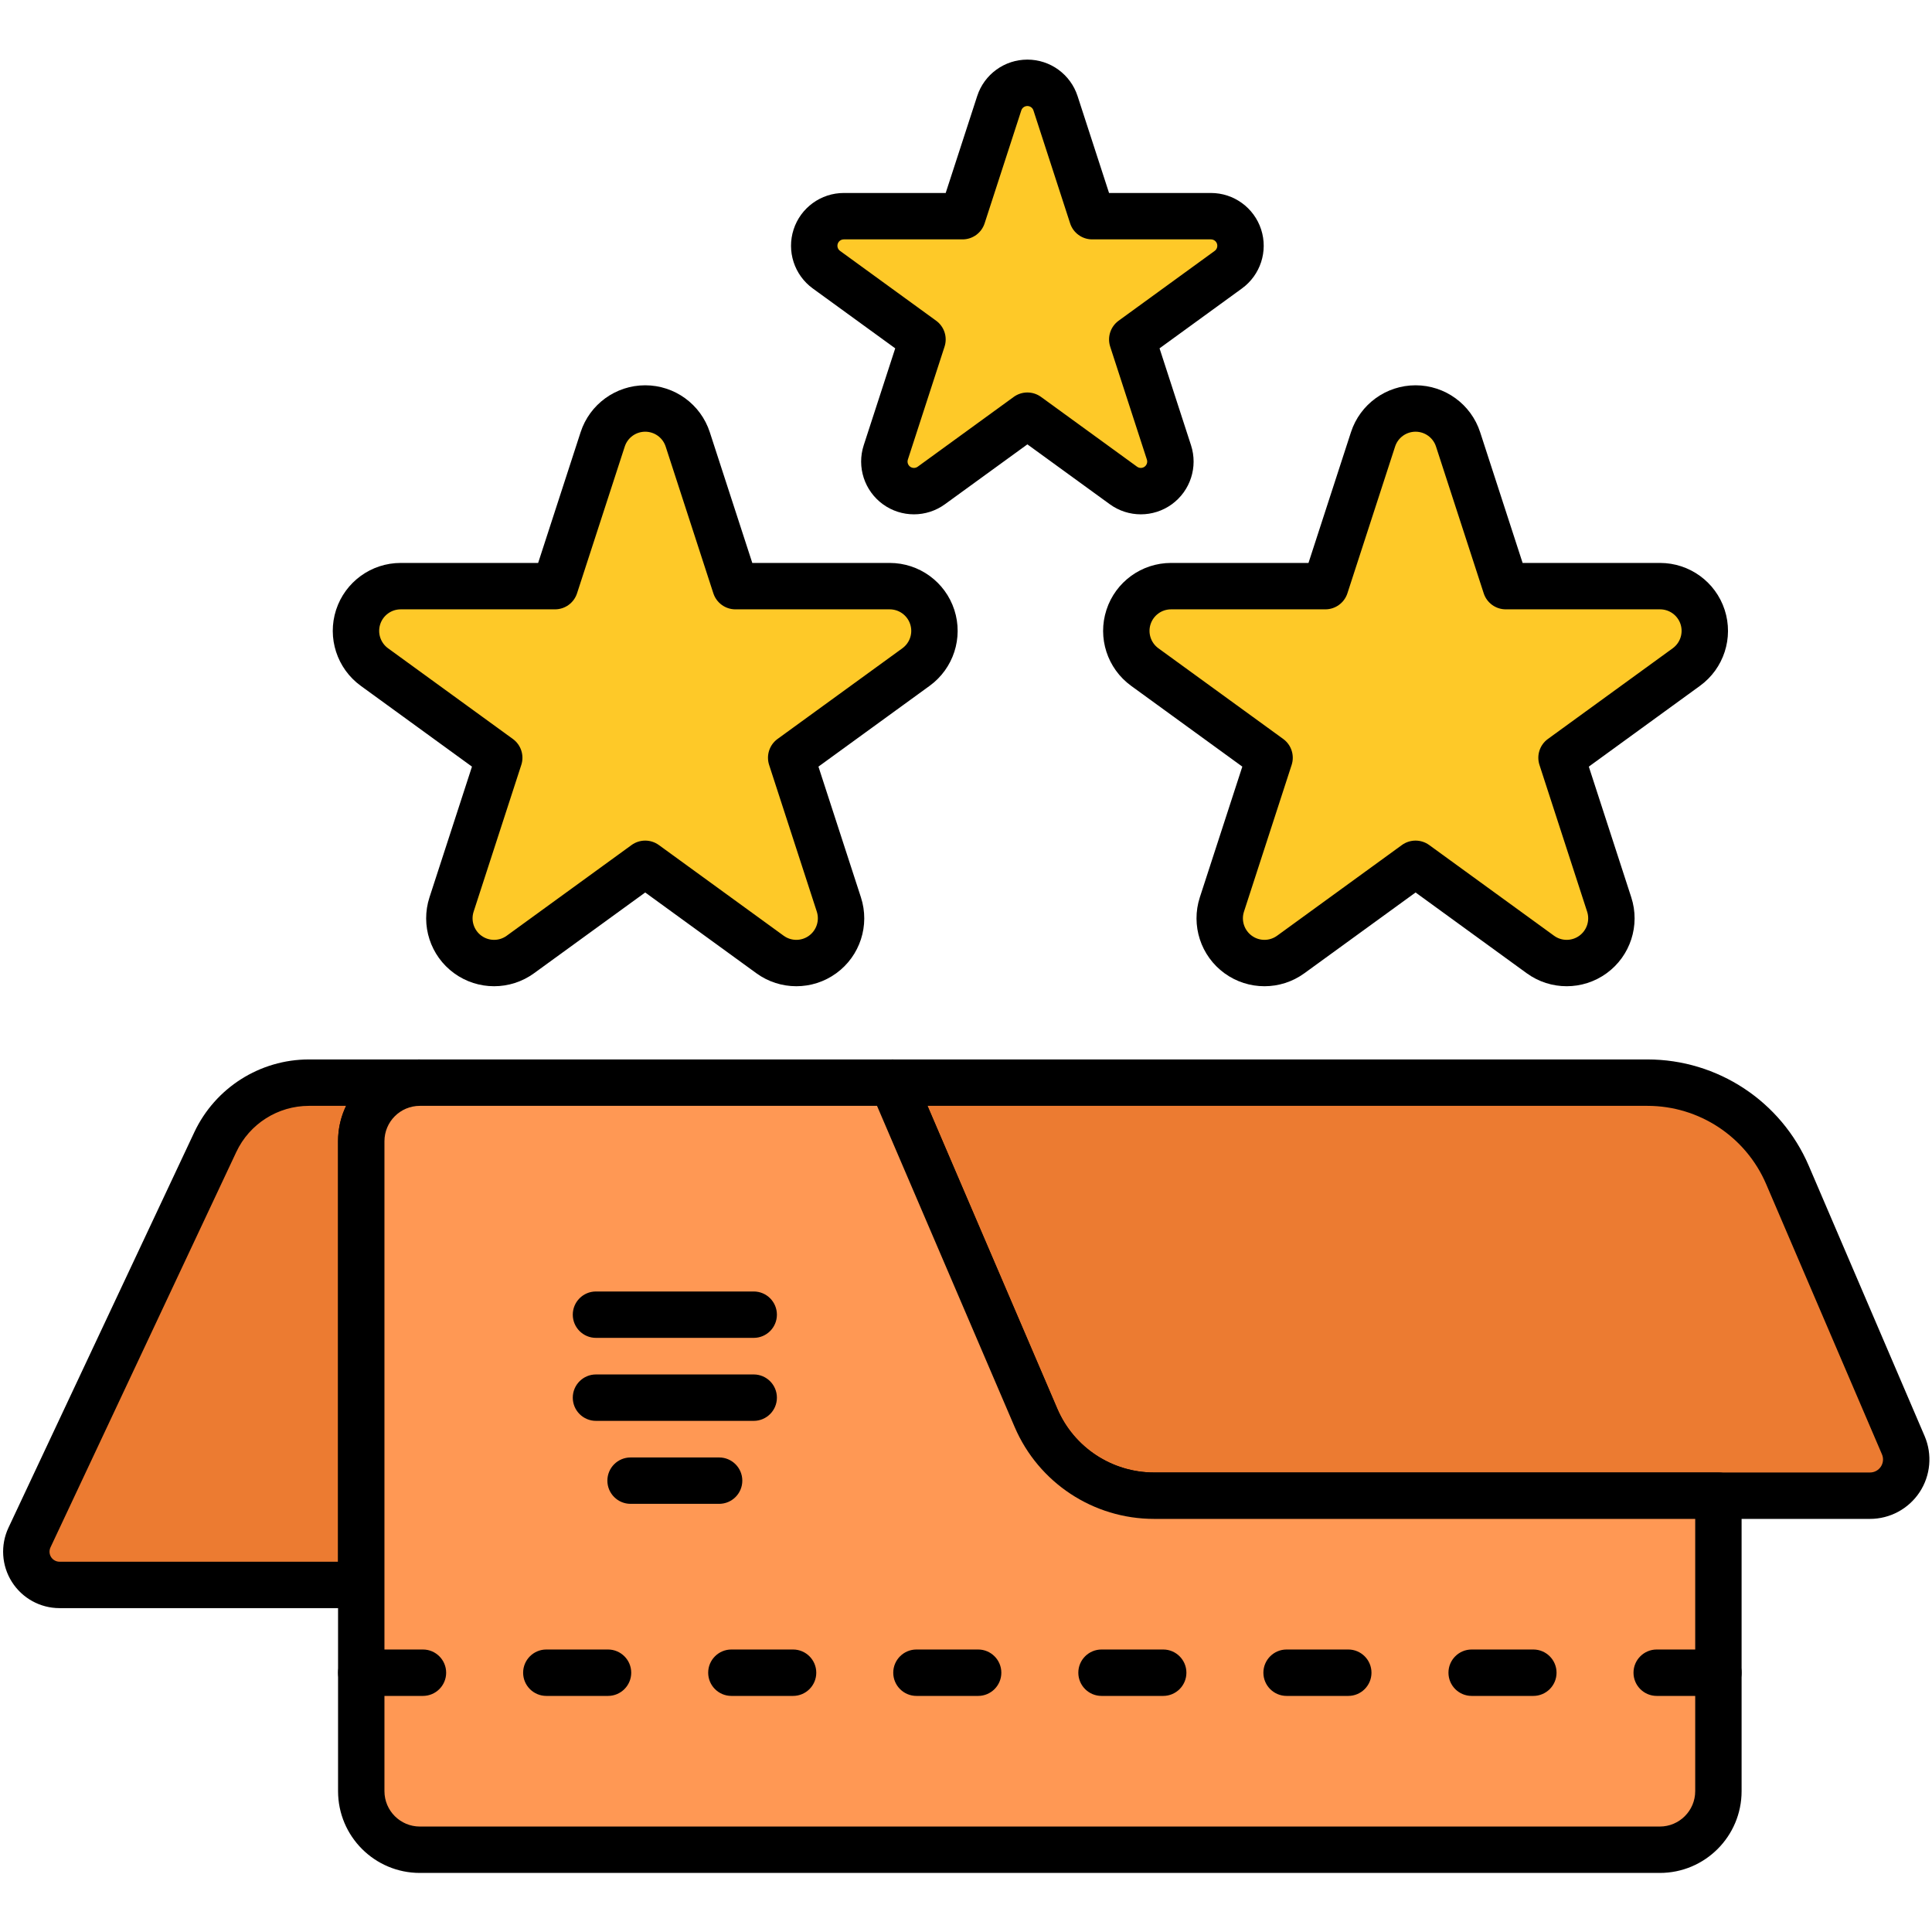 <?xml version="1.0" encoding="UTF-8"?> <svg xmlns="http://www.w3.org/2000/svg" xmlns:xlink="http://www.w3.org/1999/xlink" width="500" zoomAndPan="magnify" viewBox="0 0 375 375" height="500" preserveAspectRatio="xMidYMid meet" version="1.0"><defs><clipPath id="791203ae5f"><path d="M 65 205 L 339 205 L 339 363.75 L 65 363.75 Z M 65 205 " clip-rule="nonzero"></path></clipPath><clipPath id="442fa368cf"><path d="M 153 11.25 L 246 11.25 L 246 100 L 153 100 Z M 153 11.25 " clip-rule="nonzero"></path></clipPath></defs><rect x="-37.5" width="450" fill="#ffffff" y="-37.5" height="450" fill-opacity="1"></rect><rect x="-37.5" width="450" fill="#ffffff" y="-37.5" height="450" fill-opacity="1"></rect><path fill="#ec7b31" d="M 346.953 228.066 C 342.289 217.195 331.598 210.141 319.766 210.141 C 275.887 210.141 173.199 210.141 173.199 210.141 C 173.199 210.141 191.129 251.98 201.082 275.207 C 205.012 284.371 214.023 290.312 223.992 290.312 C 257.887 290.312 334.73 290.312 362.965 290.312 C 365.328 290.312 367.535 289.125 368.836 287.152 C 370.137 285.18 370.359 282.684 369.426 280.512 C 363.848 267.496 353.891 244.262 346.953 228.066 Z M 346.953 228.066 " fill-opacity="1" fill-rule="evenodd"></path><path fill="#000000" d="M 351.09 226.293 C 345.719 213.762 333.398 205.637 319.766 205.637 C 275.887 205.637 173.199 205.637 173.199 205.637 C 171.684 205.637 170.273 206.398 169.438 207.664 C 168.605 208.926 168.461 210.527 169.059 211.914 C 169.059 211.914 186.988 253.754 196.945 276.98 C 201.582 287.801 212.219 294.816 223.992 294.816 C 257.887 294.816 334.73 294.816 362.965 294.816 C 366.844 294.816 370.457 292.867 372.594 289.633 C 374.727 286.395 375.094 282.305 373.566 278.738 C 367.988 265.723 358.031 242.488 351.09 226.293 Z M 180.027 214.645 L 205.223 273.434 C 208.438 280.941 215.824 285.809 223.992 285.809 C 257.887 285.809 334.73 285.809 362.965 285.809 C 363.816 285.809 364.605 285.383 365.074 284.676 C 365.543 283.965 365.625 283.066 365.289 282.289 C 359.711 269.27 349.75 246.035 342.812 229.84 C 338.859 220.621 329.797 214.645 319.766 214.645 Z M 180.027 214.645 " fill-opacity="1" fill-rule="evenodd"></path><path fill="#ec7b31" d="M 81.52 210.141 L 81.492 210.141 C 75.211 210.141 70.121 215.234 70.121 221.516 L 70.121 307.633 L 11.555 307.633 C 9.352 307.633 7.297 306.504 6.113 304.637 C 4.93 302.773 4.781 300.438 5.719 298.438 C 14.109 280.586 32.586 241.27 41.789 221.688 C 45.102 214.641 52.184 210.141 59.973 210.141 Z M 81.52 210.141 " fill-opacity="1" fill-rule="evenodd"></path><path fill="#000000" d="M 81.492 214.645 C 77.699 214.645 74.621 217.719 74.621 221.516 L 74.621 307.633 C 74.621 310.117 72.605 312.137 70.121 312.137 C 70.121 312.137 30.68 312.137 11.555 312.137 C 7.809 312.137 4.324 310.219 2.312 307.051 C 0.305 303.887 0.051 299.914 1.645 296.523 C 10.035 278.672 28.512 239.352 37.711 219.773 C 41.766 211.148 50.438 205.637 59.973 205.637 L 81.52 205.637 L 81.52 214.645 Z M 67.18 214.645 L 59.973 214.645 C 53.93 214.645 48.43 218.137 45.863 223.605 C 36.66 243.184 18.184 282.504 9.797 300.352 C 9.516 300.957 9.559 301.664 9.914 302.223 C 10.27 302.785 10.891 303.129 11.555 303.129 L 65.617 303.129 L 65.617 221.512 C 65.617 219.055 66.176 216.723 67.18 214.645 Z M 67.18 214.645 " fill-opacity="1" fill-rule="evenodd"></path><path fill="#ff9854" d="M 173.199 210.141 L 201.082 275.207 C 205.012 284.371 214.023 290.312 223.992 290.312 L 333.539 290.312 L 333.539 347.66 C 333.539 353.938 328.449 359.031 322.168 359.031 C 278.895 359.031 124.766 359.031 81.492 359.031 C 75.211 359.031 70.121 353.938 70.121 347.66 C 70.121 319.953 70.121 249.219 70.121 221.516 C 70.121 215.234 75.211 210.141 81.492 210.141 Z M 173.199 210.141 " fill-opacity="1" fill-rule="evenodd"></path><g clip-path="url(#791203ae5f)"><path fill="#000000" d="M 177.34 208.367 C 176.629 206.711 175 205.637 173.199 205.637 L 81.492 205.637 C 72.727 205.637 65.617 212.746 65.617 221.512 C 65.617 249.219 65.617 319.953 65.617 347.66 C 65.617 356.43 72.727 363.535 81.492 363.535 C 124.766 363.535 278.895 363.535 322.168 363.535 C 330.934 363.535 338.043 356.43 338.043 347.66 C 338.043 347.66 338.043 290.312 338.043 290.312 C 338.043 287.828 336.031 285.809 333.539 285.809 L 223.992 285.809 C 215.824 285.809 208.438 280.941 205.223 273.434 C 205.223 273.434 177.34 208.367 177.34 208.367 Z M 170.23 214.645 L 81.492 214.645 C 77.699 214.645 74.621 217.719 74.621 221.516 C 74.621 249.219 74.621 319.953 74.621 347.66 C 74.621 351.453 77.699 354.531 81.492 354.531 C 124.766 354.531 278.895 354.531 322.168 354.531 C 325.961 354.531 329.039 351.453 329.039 347.66 L 329.039 294.816 L 223.992 294.816 C 212.219 294.816 201.582 287.801 196.945 276.98 Z M 170.23 214.645 " fill-opacity="1" fill-rule="evenodd"></path></g><path fill="#000000" d="M 70.121 329.176 L 82.094 329.176 C 84.578 329.176 86.598 327.156 86.598 324.672 C 86.598 322.188 84.578 320.168 82.094 320.168 L 70.121 320.168 C 67.633 320.168 65.617 322.188 65.617 324.672 C 65.617 327.156 67.633 329.176 70.121 329.176 Z M 70.121 329.176 " fill-opacity="1" fill-rule="evenodd"></path><path fill="#000000" d="M 141.961 329.176 L 153.934 329.176 C 156.422 329.176 158.438 327.156 158.438 324.672 C 158.438 322.188 156.422 320.168 153.934 320.168 L 141.961 320.168 C 139.477 320.168 137.457 322.188 137.457 324.672 C 137.457 327.156 139.477 329.176 141.961 329.176 Z M 141.961 329.176 " fill-opacity="1" fill-rule="evenodd"></path><path fill="#000000" d="M 213.805 329.176 L 225.777 329.176 C 228.262 329.176 230.281 327.156 230.281 324.672 C 230.281 322.188 228.262 320.168 225.777 320.168 L 213.805 320.168 C 211.32 320.168 209.301 322.188 209.301 324.672 C 209.301 327.156 211.32 329.176 213.805 329.176 Z M 213.805 329.176 " fill-opacity="1" fill-rule="evenodd"></path><path fill="#000000" d="M 285.648 329.176 L 297.621 329.176 C 300.105 329.176 302.125 327.156 302.125 324.672 C 302.125 322.188 300.105 320.168 297.621 320.168 L 285.648 320.168 C 283.16 320.168 281.145 322.188 281.145 324.672 C 281.145 327.156 283.16 329.176 285.648 329.176 Z M 285.648 329.176 " fill-opacity="1" fill-rule="evenodd"></path><path fill="#000000" d="M 106.043 329.176 L 118.016 329.176 C 120.5 329.176 122.52 327.156 122.52 324.672 C 122.52 322.188 120.5 320.168 118.016 320.168 L 106.043 320.168 C 103.555 320.168 101.539 322.188 101.539 324.672 C 101.539 327.156 103.555 329.176 106.043 329.176 Z M 106.043 329.176 " fill-opacity="1" fill-rule="evenodd"></path><path fill="#000000" d="M 177.883 329.176 L 189.859 329.176 C 192.34 329.176 194.359 327.156 194.359 324.672 C 194.359 322.188 192.34 320.168 189.859 320.168 L 177.883 320.168 C 175.398 320.168 173.379 322.188 173.379 324.672 C 173.379 327.156 175.398 329.176 177.883 329.176 Z M 177.883 329.176 " fill-opacity="1" fill-rule="evenodd"></path><path fill="#000000" d="M 249.727 329.176 L 261.699 329.176 C 264.188 329.176 266.203 327.156 266.203 324.672 C 266.203 322.188 264.188 320.168 261.699 320.168 L 249.727 320.168 C 247.242 320.168 245.223 322.188 245.223 324.672 C 245.223 327.156 247.242 329.176 249.727 329.176 Z M 249.727 329.176 " fill-opacity="1" fill-rule="evenodd"></path><path fill="#000000" d="M 321.566 329.176 L 333.539 329.176 C 336.027 329.176 338.043 327.156 338.043 324.672 C 338.043 322.188 336.027 320.168 333.539 320.168 L 321.566 320.168 C 319.082 320.168 317.062 322.188 317.062 324.672 C 317.062 327.156 319.082 329.176 321.566 329.176 Z M 321.566 329.176 " fill-opacity="1" fill-rule="evenodd"></path><path fill="#000000" d="M 115.676 259.68 L 146.297 259.68 C 148.781 259.68 150.797 257.66 150.797 255.18 C 150.797 252.691 148.781 250.676 146.297 250.676 L 115.676 250.676 C 113.191 250.676 111.176 252.691 111.176 255.18 C 111.176 257.66 113.191 259.68 115.676 259.68 Z M 115.676 259.68 " fill-opacity="1" fill-rule="evenodd"></path><path fill="#000000" d="M 115.676 275.789 L 146.297 275.789 C 148.781 275.789 150.797 273.77 150.797 271.285 C 150.797 268.801 148.781 266.781 146.297 266.781 L 115.676 266.781 C 113.191 266.781 111.176 268.801 111.176 271.285 C 111.176 273.77 113.191 275.789 115.676 275.789 Z M 115.676 275.789 " fill-opacity="1" fill-rule="evenodd"></path><path fill="#000000" d="M 122.395 291.895 L 139.578 291.895 C 142.066 291.895 144.082 289.879 144.082 287.395 C 144.082 284.906 142.066 282.891 139.578 282.891 L 122.395 282.891 C 119.91 282.891 117.891 284.906 117.891 287.395 C 117.891 289.879 119.91 291.895 122.395 291.895 Z M 122.395 291.895 " fill-opacity="1" fill-rule="evenodd"></path><path fill="#fec928" d="M 116.98 85.285 C 118.141 81.707 121.473 79.289 125.234 79.289 C 128.996 79.289 132.328 81.707 133.488 85.285 C 138.027 99.25 142.742 113.77 142.742 113.77 C 142.742 113.77 158.012 113.77 172.695 113.77 C 176.457 113.77 179.789 116.191 180.949 119.77 C 182.113 123.348 180.84 127.266 177.797 129.473 C 165.918 138.105 153.57 147.078 153.57 147.078 C 153.57 147.078 158.285 161.598 162.824 175.562 C 163.984 179.141 162.711 183.055 159.672 185.266 C 156.629 187.477 152.504 187.477 149.465 185.266 C 137.582 176.633 125.234 167.664 125.234 167.664 C 125.234 167.664 112.883 176.633 101.008 185.266 C 97.961 187.477 93.844 187.477 90.801 185.266 C 87.758 183.055 86.484 179.141 87.645 175.562 C 92.184 161.598 96.898 147.078 96.898 147.078 C 96.898 147.078 84.551 138.105 72.672 129.473 C 69.629 127.266 68.355 123.348 69.516 119.77 C 70.68 116.191 74.016 113.77 77.773 113.77 C 92.457 113.77 107.723 113.77 107.723 113.77 C 107.723 113.77 112.441 99.25 116.98 85.285 Z M 116.98 85.285 " fill-opacity="1" fill-rule="evenodd"></path><path fill="#000000" d="M 104.453 109.266 L 112.695 83.895 C 114.461 78.461 119.52 74.785 125.234 74.785 C 130.945 74.785 136.008 78.461 137.773 83.895 L 146.02 109.266 L 172.695 109.266 C 178.406 109.266 183.469 112.945 185.234 118.375 C 187 123.809 185.062 129.762 180.445 133.117 L 158.859 148.801 L 167.105 174.172 C 168.871 179.602 166.938 185.555 162.316 188.91 C 157.695 192.266 151.438 192.266 146.816 188.91 L 125.234 173.23 L 103.652 188.91 C 99.031 192.266 92.773 192.266 88.152 188.91 C 83.531 185.555 81.598 179.602 83.363 174.172 L 91.609 148.801 L 70.023 133.117 C 65.406 129.762 63.473 123.809 65.234 118.375 C 67 112.945 72.062 109.266 77.773 109.266 Z M 121.262 86.68 C 121.82 84.957 123.426 83.793 125.234 83.793 C 127.043 83.793 128.648 84.957 129.207 86.68 C 133.746 100.645 138.461 115.16 138.461 115.16 C 139.066 117.016 140.797 118.273 142.742 118.273 C 142.742 118.273 158.012 118.273 172.695 118.273 C 174.504 118.273 176.109 119.441 176.668 121.16 C 177.23 122.879 176.617 124.766 175.148 125.832 C 163.27 134.461 150.918 143.434 150.918 143.434 C 149.344 144.582 148.684 146.617 149.285 148.469 C 149.285 148.469 154.004 162.988 158.543 176.953 C 159.098 178.676 158.484 180.559 157.02 181.625 C 155.559 182.691 153.574 182.691 152.109 181.625 C 140.23 172.996 127.883 164.02 127.883 164.02 C 126.301 162.875 124.164 162.875 122.586 164.02 C 122.586 164.02 110.238 172.996 98.355 181.625 C 96.895 182.691 94.91 182.691 93.445 181.625 C 91.984 180.559 91.371 178.676 91.93 176.953 C 96.469 162.988 101.184 148.469 101.184 148.469 C 101.789 146.617 101.125 144.582 99.547 143.434 C 99.547 143.434 87.199 134.461 75.32 125.832 C 73.855 124.766 73.242 122.879 73.801 121.16 C 74.359 119.441 75.965 118.273 77.773 118.273 C 92.457 118.273 107.723 118.273 107.723 118.273 C 109.676 118.273 111.402 117.016 112.004 115.16 Z M 121.262 86.68 " fill-opacity="1" fill-rule="evenodd"></path><path fill="#fec928" d="M 266.504 85.285 C 267.664 81.707 270.996 79.289 274.762 79.289 C 278.52 79.289 281.855 81.707 283.016 85.285 C 287.551 99.25 292.27 113.77 292.27 113.77 C 292.27 113.77 307.535 113.77 322.219 113.77 C 325.98 113.77 329.312 116.191 330.477 119.77 C 331.641 123.348 330.363 127.266 327.324 129.473 C 315.441 138.105 303.094 147.078 303.094 147.078 C 303.094 147.078 307.809 161.598 312.348 175.562 C 313.508 179.141 312.234 183.055 309.191 185.266 C 306.152 187.477 302.031 187.477 298.988 185.266 C 287.109 176.633 274.762 167.664 274.762 167.664 C 274.762 167.664 262.41 176.633 250.531 185.266 C 247.488 187.477 243.367 187.477 240.324 185.266 C 237.281 183.055 236.008 179.141 237.168 175.562 C 241.707 161.598 246.426 147.078 246.426 147.078 C 246.426 147.078 234.078 138.105 222.195 129.473 C 219.156 127.266 217.883 123.348 219.043 119.77 C 220.207 116.191 223.535 113.77 227.297 113.77 C 241.984 113.77 257.25 113.77 257.25 113.77 C 257.25 113.77 261.965 99.25 266.504 85.285 Z M 266.504 85.285 " fill-opacity="1" fill-rule="evenodd"></path><path fill="#000000" d="M 253.977 109.266 L 262.219 83.895 C 263.984 78.461 269.047 74.785 274.762 74.785 C 280.473 74.785 285.531 78.461 287.297 83.895 L 295.539 109.266 L 322.219 109.266 C 327.93 109.266 332.992 112.945 334.758 118.375 C 336.523 123.809 334.59 129.762 329.969 133.117 L 308.387 148.801 L 316.629 174.172 C 318.395 179.602 316.461 185.555 311.84 188.91 C 307.219 192.266 300.965 192.266 296.34 188.91 L 274.762 173.23 L 253.176 188.91 C 248.555 192.266 242.297 192.266 237.676 188.91 C 233.059 185.555 231.125 179.602 232.887 174.172 L 241.133 148.801 L 219.547 133.117 C 214.93 129.762 212.992 123.809 214.762 118.375 C 216.523 112.945 221.586 109.266 227.297 109.266 Z M 270.785 86.68 C 271.344 84.957 272.949 83.793 274.762 83.793 C 276.566 83.793 278.172 84.957 278.73 86.68 C 283.27 100.645 287.988 115.16 287.988 115.16 C 288.59 117.016 290.32 118.273 292.27 118.273 C 292.27 118.273 307.535 118.273 322.219 118.273 C 324.031 118.273 325.633 119.441 326.195 121.16 C 326.75 122.879 326.141 124.766 324.672 125.832 C 312.797 134.461 300.445 143.434 300.445 143.434 C 298.867 144.582 298.207 146.617 298.809 148.469 C 298.809 148.469 303.527 162.988 308.062 176.953 C 308.621 178.676 308.012 180.559 306.547 181.625 C 305.082 182.691 303.098 182.691 301.637 181.625 C 289.754 172.996 277.406 164.02 277.406 164.02 C 275.828 162.875 273.691 162.875 272.109 164.02 C 272.109 164.02 259.762 172.996 247.883 181.625 C 246.418 182.691 244.434 182.691 242.973 181.625 C 241.508 180.559 240.895 178.676 241.453 176.953 C 245.992 162.988 250.707 148.469 250.707 148.469 C 251.309 146.617 250.648 144.582 249.074 143.434 C 249.074 143.434 236.723 134.461 224.844 125.832 C 223.379 124.766 222.766 122.879 223.324 121.16 C 223.883 119.441 225.488 118.273 227.297 118.273 C 241.984 118.273 257.25 118.273 257.25 118.273 C 259.195 118.273 260.926 117.016 261.531 115.16 Z M 270.785 86.68 " fill-opacity="1" fill-rule="evenodd"></path><path fill="#fec928" d="M 193.953 20.039 C 194.723 17.676 196.926 16.074 199.414 16.074 C 201.898 16.074 204.105 17.676 204.871 20.039 C 208.266 30.496 211.996 41.961 211.996 41.961 C 211.996 41.961 224.051 41.961 235.043 41.961 C 237.527 41.961 239.734 43.562 240.504 45.926 C 241.27 48.289 240.43 50.883 238.418 52.344 C 229.527 58.805 219.77 65.891 219.77 65.891 C 219.77 65.891 223.496 77.359 226.891 87.812 C 227.66 90.18 226.82 92.77 224.805 94.23 C 222.797 95.691 220.07 95.691 218.059 94.23 C 209.164 87.77 199.414 80.684 199.414 80.684 C 199.414 80.684 189.656 87.77 180.766 94.23 C 178.754 95.691 176.027 95.691 174.016 94.23 C 172.008 92.77 171.164 90.18 171.93 87.812 C 175.328 77.359 179.055 65.891 179.055 65.891 C 179.055 65.891 169.301 58.805 160.41 52.344 C 158.395 50.883 157.555 48.289 158.324 45.926 C 159.094 43.562 161.293 41.961 163.785 41.961 C 174.773 41.961 186.832 41.961 186.832 41.961 C 186.832 41.961 190.555 30.496 193.953 20.039 Z M 193.953 20.039 " fill-opacity="1" fill-rule="evenodd"></path><g clip-path="url(#442fa368cf)"><path fill="#000000" d="M 183.559 37.457 L 189.672 18.648 C 191.039 14.426 194.977 11.57 199.414 11.57 C 203.852 11.57 207.781 14.426 209.156 18.648 L 215.266 37.457 L 235.043 37.457 C 239.48 37.457 243.414 40.316 244.785 44.535 C 246.156 48.758 244.652 53.379 241.062 55.988 L 225.066 67.613 L 231.176 86.422 C 232.547 90.641 231.047 95.266 227.457 97.875 C 223.863 100.484 219 100.484 215.41 97.871 L 199.414 86.25 L 183.414 97.871 C 179.82 100.484 174.961 100.484 171.371 97.875 C 167.781 95.266 166.277 90.641 167.648 86.422 L 173.762 67.613 L 157.758 55.988 C 154.168 53.379 152.668 48.758 154.039 44.535 C 155.41 40.316 159.344 37.457 163.785 37.457 Z M 198.234 21.43 C 198.398 20.922 198.875 20.578 199.414 20.578 C 199.949 20.578 200.422 20.922 200.59 21.43 C 203.984 31.887 207.711 43.352 207.711 43.352 C 208.312 45.207 210.043 46.465 211.996 46.465 C 211.996 46.465 224.051 46.465 235.043 46.465 C 235.578 46.465 236.055 46.809 236.219 47.316 C 236.383 47.828 236.203 48.387 235.77 48.699 C 226.875 55.16 217.125 62.25 217.125 62.25 C 215.547 63.398 214.887 65.43 215.488 67.285 C 215.488 67.285 219.215 78.75 222.609 89.203 C 222.777 89.715 222.594 90.273 222.16 90.59 C 221.727 90.902 221.141 90.902 220.707 90.59 C 211.812 84.125 202.059 77.039 202.059 77.039 C 200.48 75.895 198.344 75.895 196.766 77.039 C 196.766 77.039 187.012 84.125 178.121 90.59 C 177.688 90.902 177.098 90.902 176.664 90.59 C 176.23 90.273 176.051 89.715 176.215 89.207 C 179.613 78.75 183.336 67.285 183.336 67.285 C 183.941 65.43 183.281 63.398 181.703 62.25 C 181.703 62.25 171.945 55.16 163.055 48.699 C 162.621 48.387 162.438 47.828 162.605 47.316 C 162.77 46.809 163.246 46.465 163.781 46.465 C 174.773 46.465 186.832 46.465 186.832 46.465 C 188.781 46.465 190.508 45.207 191.113 43.352 Z M 198.234 21.43 " fill-opacity="1" fill-rule="evenodd"></path></g></svg> 